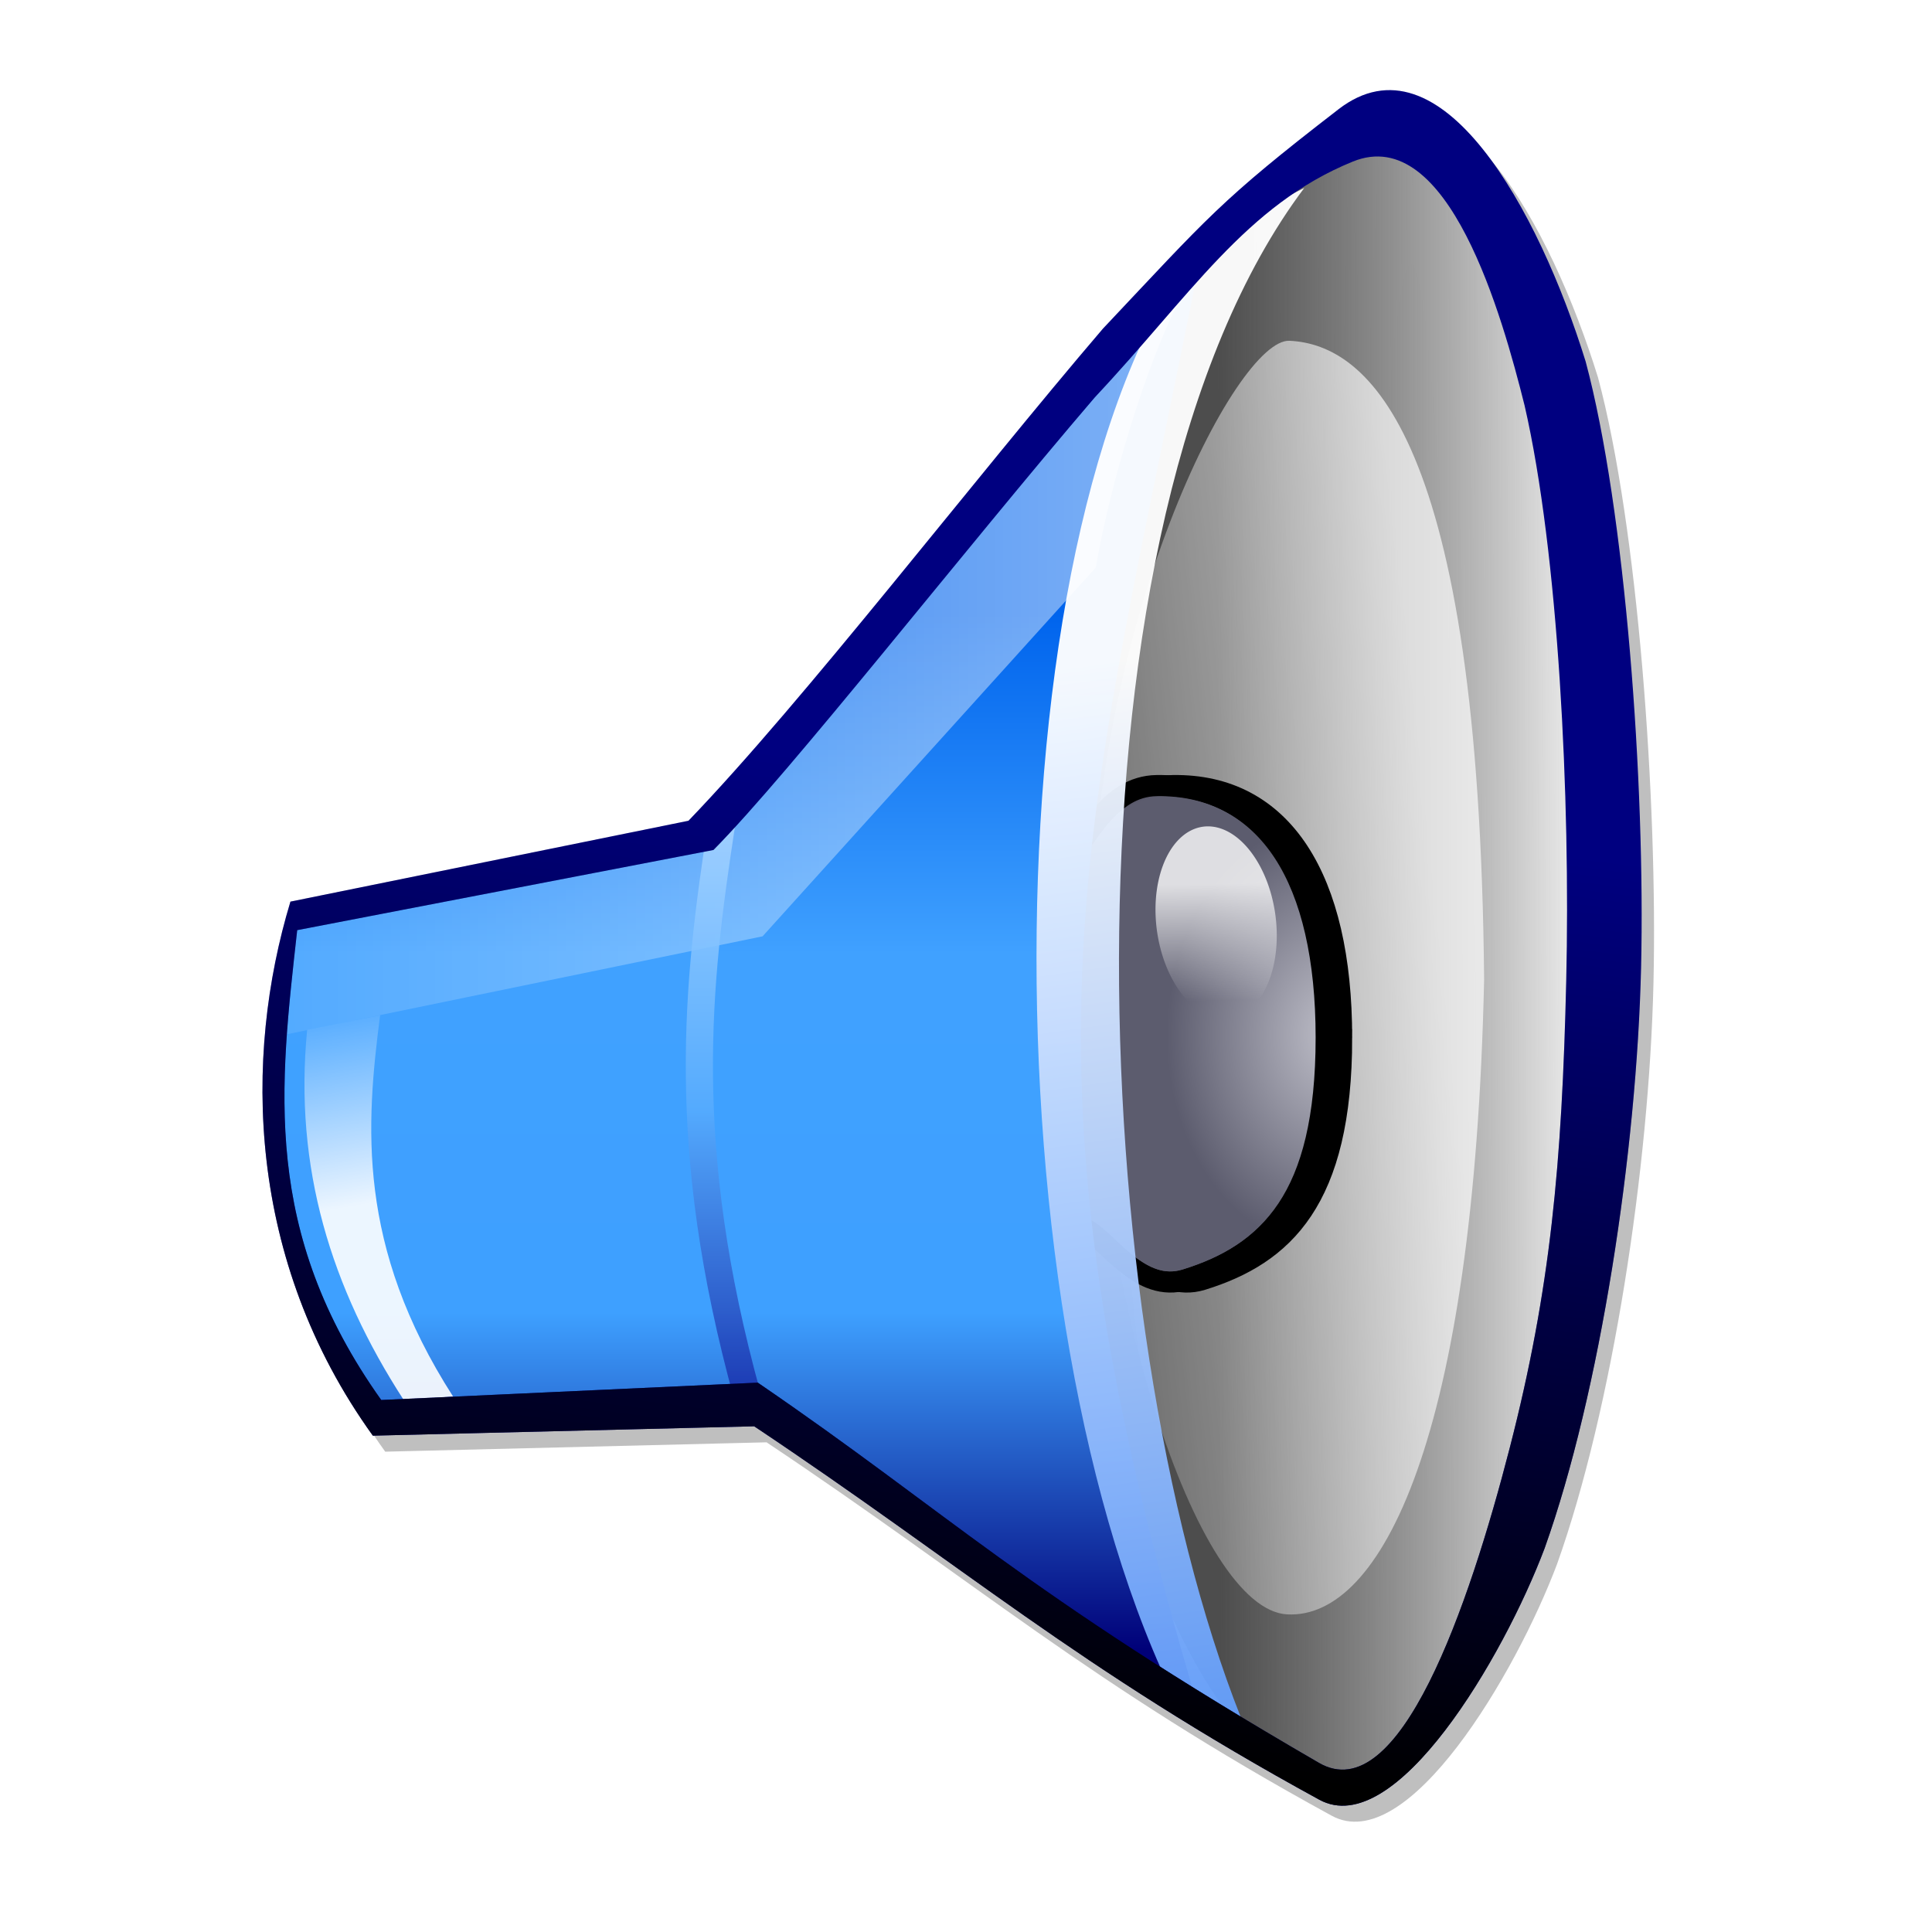 <?xml version="1.0" encoding="UTF-8" standalone="no"?>
<svg xmlns="http://www.w3.org/2000/svg" xmlns:xlink="http://www.w3.org/1999/xlink" width="128" height="128" version="1.0">
  <defs>
    <linearGradient id="j">
      <stop offset="0" stop-color="#c0c0ca"/>
      <stop offset="1" stop-color="#5c5c6e"/>
    </linearGradient>
    <linearGradient id="d">
      <stop offset="0" stop-color="#fff"/>
      <stop offset="1" stop-color="#fff" stop-opacity=".2"/>
    </linearGradient>
    <linearGradient id="f">
      <stop offset="0" stop-color="#fff"/>
      <stop offset="1" stop-color="#649efa"/>
    </linearGradient>
    <linearGradient id="c">
      <stop offset="0" stop-color="#000078"/>
      <stop offset=".326" stop-color="#3ea0ff"/>
      <stop offset=".672" stop-color="#40a1ff"/>
      <stop offset="1" stop-color="#0064ed"/>
    </linearGradient>
    <linearGradient id="e">
      <stop offset="0" stop-color="#a8d5ff"/>
      <stop offset=".5" stop-color="#56abfe"/>
      <stop offset="1" stop-color="#152aa9"/>
    </linearGradient>
    <linearGradient id="g">
      <stop offset="0"/>
      <stop offset="1" stop-opacity="0"/>
    </linearGradient>
    <linearGradient id="i">
      <stop offset="0" stop-color="#fff"/>
      <stop offset="1" stop-color="#fff" stop-opacity="0"/>
    </linearGradient>
    <linearGradient id="h">
      <stop offset="0" stop-color="#fff"/>
      <stop offset="1" stop-color="#fff" stop-opacity="0"/>
    </linearGradient>
    <linearGradient id="b">
      <stop offset="0" stop-color="#fff"/>
      <stop offset="1" stop-color="#fff" stop-opacity="0"/>
    </linearGradient>
    <linearGradient id="a">
      <stop offset="0" stop-color="#fff" stop-opacity=".9"/>
      <stop offset="1" stop-color="#ccc" stop-opacity="0"/>
    </linearGradient>
    <linearGradient xlink:href="#a" id="l" x1="496.461" x2="475.036" y1="599.697" y2="599.737" gradientTransform="matrix(1.076 0 0 1 -38.024 -.208)" gradientUnits="userSpaceOnUse"/>
    <linearGradient xlink:href="#b" id="m" x1="487.401" x2="455.836" y1="600.265" y2="603.587" gradientUnits="userSpaceOnUse"/>
    <linearGradient xlink:href="#c" id="o" x1="474.814" x2="474.814" y1="644.182" y2="577.828" gradientUnits="userSpaceOnUse"/>
    <linearGradient xlink:href="#d" id="p" x1="470.527" x2="413.431" y1="557.903" y2="557.903" gradientUnits="userSpaceOnUse"/>
    <linearGradient xlink:href="#e" id="q" x1="438.986" x2="438.986" y1="590.435" y2="628.785" gradientUnits="userSpaceOnUse"/>
    <linearGradient xlink:href="#f" id="s" x1="451.521" x2="463.57" y1="583.884" y2="650.996" gradientTransform="rotate(2.17 478.432 550.42)" gradientUnits="userSpaceOnUse"/>
    <linearGradient xlink:href="#g" id="t" x1="481.727" x2="489.487" y1="652.915" y2="592.534" gradientUnits="userSpaceOnUse"/>
    <linearGradient xlink:href="#h" id="u" x1="474.526" x2="473.695" y1="596.734" y2="601.926" gradientTransform="matrix(.998 -.239 .247 1.399 -147.243 -126.351)" gradientUnits="userSpaceOnUse"/>
    <linearGradient xlink:href="#i" id="r" x1="7.14" x2="4.612" y1="71.812" y2="57.502" gradientUnits="userSpaceOnUse"/>
    <radialGradient xlink:href="#j" id="n" cx="74.872" cy="59.409" r="10.019" fx="74.872" fy="59.409" gradientTransform="matrix(1.081 .056 -.053 1.384 402.849 518.287)" gradientUnits="userSpaceOnUse"/>
    <filter id="k" color-interpolation-filters="sRGB">
      <feGaussianBlur stdDeviation="1.486"/>
    </filter>
  </defs>
  <g transform="translate(-408.947 -557.359) scale(1.035)">
    <path fill-rule="evenodd" d="M481.583 546.536c-7.612 5.874-8.309 6.869-15.076 14.041-8.349 9.758-19.05 23.718-26.527 31.497l-25.479 5.177c-3.018 9.958-2.812 22.952 5.276 34.185l24.411-.599c13.476 8.995 20.68 15.44 36.172 23.901 4.87 2.66 11.793-9.118 14.425-16.097 3.562-9.979 5.898-25.424 6.174-37.162.276-11.738-.999-29.308-3.548-38.801-3.002-9.697-9.286-21.192-15.828-16.143z" filter="url(#k)" opacity=".5"/>
    <path fill="#4d4d4d" d="M495.778 599.15c.508 29.361-7.824 52.274-15.27 53.061-10.491 1.109-19.081-31.965-18.778-53.534.508-36.209 13.008-50.739 20.224-51.618 8.673-1.057 14.333 20.132 13.825 52.09z"/>
    <path fill="url(#l)" d="M496.225 598.942c.508 29.361-7.912 54.779-15.844 52.805-13.415-3.337-19.178-31.709-18.875-53.278.508-36.209 13.008-50.349 20.224-51.229 8.673-1.057 15.003 19.742 14.495 51.701z"/>
    <path fill="url(#m)" d="M490.12 601.195c-.64 29.361-6.595 40.982-12.614 40.656-5.726-.31-12.609-20.421-12.609-41.991 0-21.57 9.379-39.693 12.763-39.535 5.041.236 12.149 6.089 12.459 40.87z" opacity=".677"/>
    <path stroke="#000" stroke-width="1.352" d="M480.998 604.937c0 10.395-3.724 13.877-8.931 15.488-2.914.902-4.936-2.51-6.429-3.252-4.87-2.42-2.673-7.322-2.773-15.052-.044-3.471-.854-5.568 1.607-8.42 1.286-1.49 2.705-4.858 5.735-4.902 7.013-.101 10.79 5.959 10.79 16.138z"/>
    <path fill="#5a596b" stroke="#000" stroke-width="1.352" d="M479.943 604.937c0 10.395-3.724 13.877-8.931 15.488-2.914.902-4.936-2.51-6.429-3.252-4.87-2.42-2.673-7.322-2.773-15.052-.044-3.471-.854-5.568 1.607-8.42 1.286-1.49 2.705-4.858 5.735-4.902 7.013-.101 10.79 5.959 10.79 16.138z"/>
    <path fill="url(#n)" d="M469.281 589.5c-.897.118-1.665.446-2.324.882-.095.076-.207.137-.297.22-1.115 1.028-1.911 2.548-2.81 3.589-1.155 1.337-1.478 2.375-1.567 3.558-.09 1.183.112 2.579.135 4.377.051 3.945-.473 7.118-.405 9.477.034 1.18.215 2.117.621 2.897.407.78 1.054 1.451 2.189 2.015.964.479 1.791 1.548 2.783 2.33.62.489 1.259.882 1.946 1.008.412.075.832.049 1.297-.095 2.534-.784 4.63-2.005 6.107-4.219 1.477-2.214 2.378-5.512 2.378-10.611 0-4.987-.912-8.888-2.621-11.493-1.686-2.568-4.146-3.944-7.431-3.936z"/>
    <path fill="url(#o)" fill-rule="evenodd" d="m419.801 629.728 23.847-1.417c6.86 4.025 18.046 13.059 28.296 19.908-12.726-42.303-7.285-56.369.037-93.338l-31.875 36.125-26.444 6.611c-2.382 9.072-3.281 18.69 6.139 32.111z"/>
    <path fill="url(#p)" fill-rule="evenodd" d="m413.431 604.728 30.501-6.281 21.334-23.607c.954-5.558 3.233-12.951 5.262-16.936-4.673 4.956-19.854 23.304-29.782 34.956l-26.652 5.113c-.304 3.439-.56 5.93-.663 6.756z" opacity=".5"/>
    <path fill="none" stroke="url(#q)" stroke-width="1.739" d="M442.96 627.885c-4.43-16.059-3.207-26.466-1.661-36.55" opacity=".89"/>
    <path fill="url(#r)" fill-rule="evenodd" d="m9.625 59.062-4.836.981c-.885 9.118 1.593 17.098 6.401 24.519l3.278-.219C8.046 74.353 8.691 66.305 9.625 59.062z" color="#000" enable-background="accumulate" opacity=".9" overflow="visible" style="marker:none" transform="translate(410.152 546.442) scale(.966)"/>
    <path fill="url(#s)" fill-rule="evenodd" d="m478.607 550.544-6.35 3.147c-14.056 17.408-14.131 69.498-1.676 94.061l4.372 2.68c-.426-1.002.214-.422-.414-2.009-9.984-25.211-12.116-76.326 4.067-97.88z" opacity=".962"/>
    <path fill="navy" fill-rule="evenodd" d="M480.791 545.511c-7.612 5.874-8.309 6.869-15.076 14.041-8.349 9.758-19.05 23.718-26.527 31.497l-25.479 5.177c-3.018 9.958-2.812 22.952 5.276 34.185l24.411-.599c13.476 8.995 20.68 15.44 36.172 23.901 4.87 2.66 11.793-9.118 14.425-16.097 3.562-9.979 5.898-25.424 6.174-37.162.276-11.738-.999-29.308-3.548-38.801-3.002-9.697-9.286-21.192-15.828-16.143zm11.918 18.954c2.172 9.441 2.941 25.181 2.666 36.849-.274 11.668-.998 19.713-3.614 29.874-2.617 10.165-7.075 23.149-12.214 20.169-19.019-11.026-23.608-15.926-35.922-24.34l-24.104 1.111c-7.69-10.804-6.491-20.09-5.378-30.076l26.646-5.132c4.958-5.014 16.045-19.198 24.396-28.958 6.14-6.529 9.671-12.315 16.528-15.108 6.119-2.492 9.578 9.938 10.996 15.612z"/>
    <path fill="url(#t)" fill-rule="evenodd" d="M480.791 545.511c-8.893 6.344-9.506 7.724-16.956 16.433-8.349 9.758-17.17 21.325-24.647 29.105l-25.479 5.177c-3.018 9.958-2.812 22.952 5.276 34.185l24.411-.599c13.476 8.995 20.68 15.44 36.172 23.901 4.87 2.66 11.793-9.118 14.425-16.097 3.562-9.979 5.898-25.424 6.174-37.162.276-11.738-1.817-28.783-4.015-38.334-1.5-5.565-8.633-21.409-15.361-16.61zm11.918 18.954c2.172 9.441 2.941 25.181 2.666 36.849-.274 11.668-.998 19.713-3.614 29.874-2.617 10.165-7.075 23.149-12.214 20.169-19.019-11.026-23.608-15.926-35.922-24.34l-24.104 1.111c-7.69-10.804-6.491-20.09-5.378-30.076l26.646-5.132c4.958-5.014 16.045-19.198 24.396-28.958 6.14-6.529 9.671-12.315 16.528-15.108 6.119-2.492 9.578 9.938 10.996 15.612z"/>
    <path fill="url(#u)" d="M476.711 596.77a6.2 3.824 82.137 0 1-7.459 1.786 6.2 3.824 82.137 1 1 7.459-1.786z" opacity=".8"/>
  </g>
</svg>